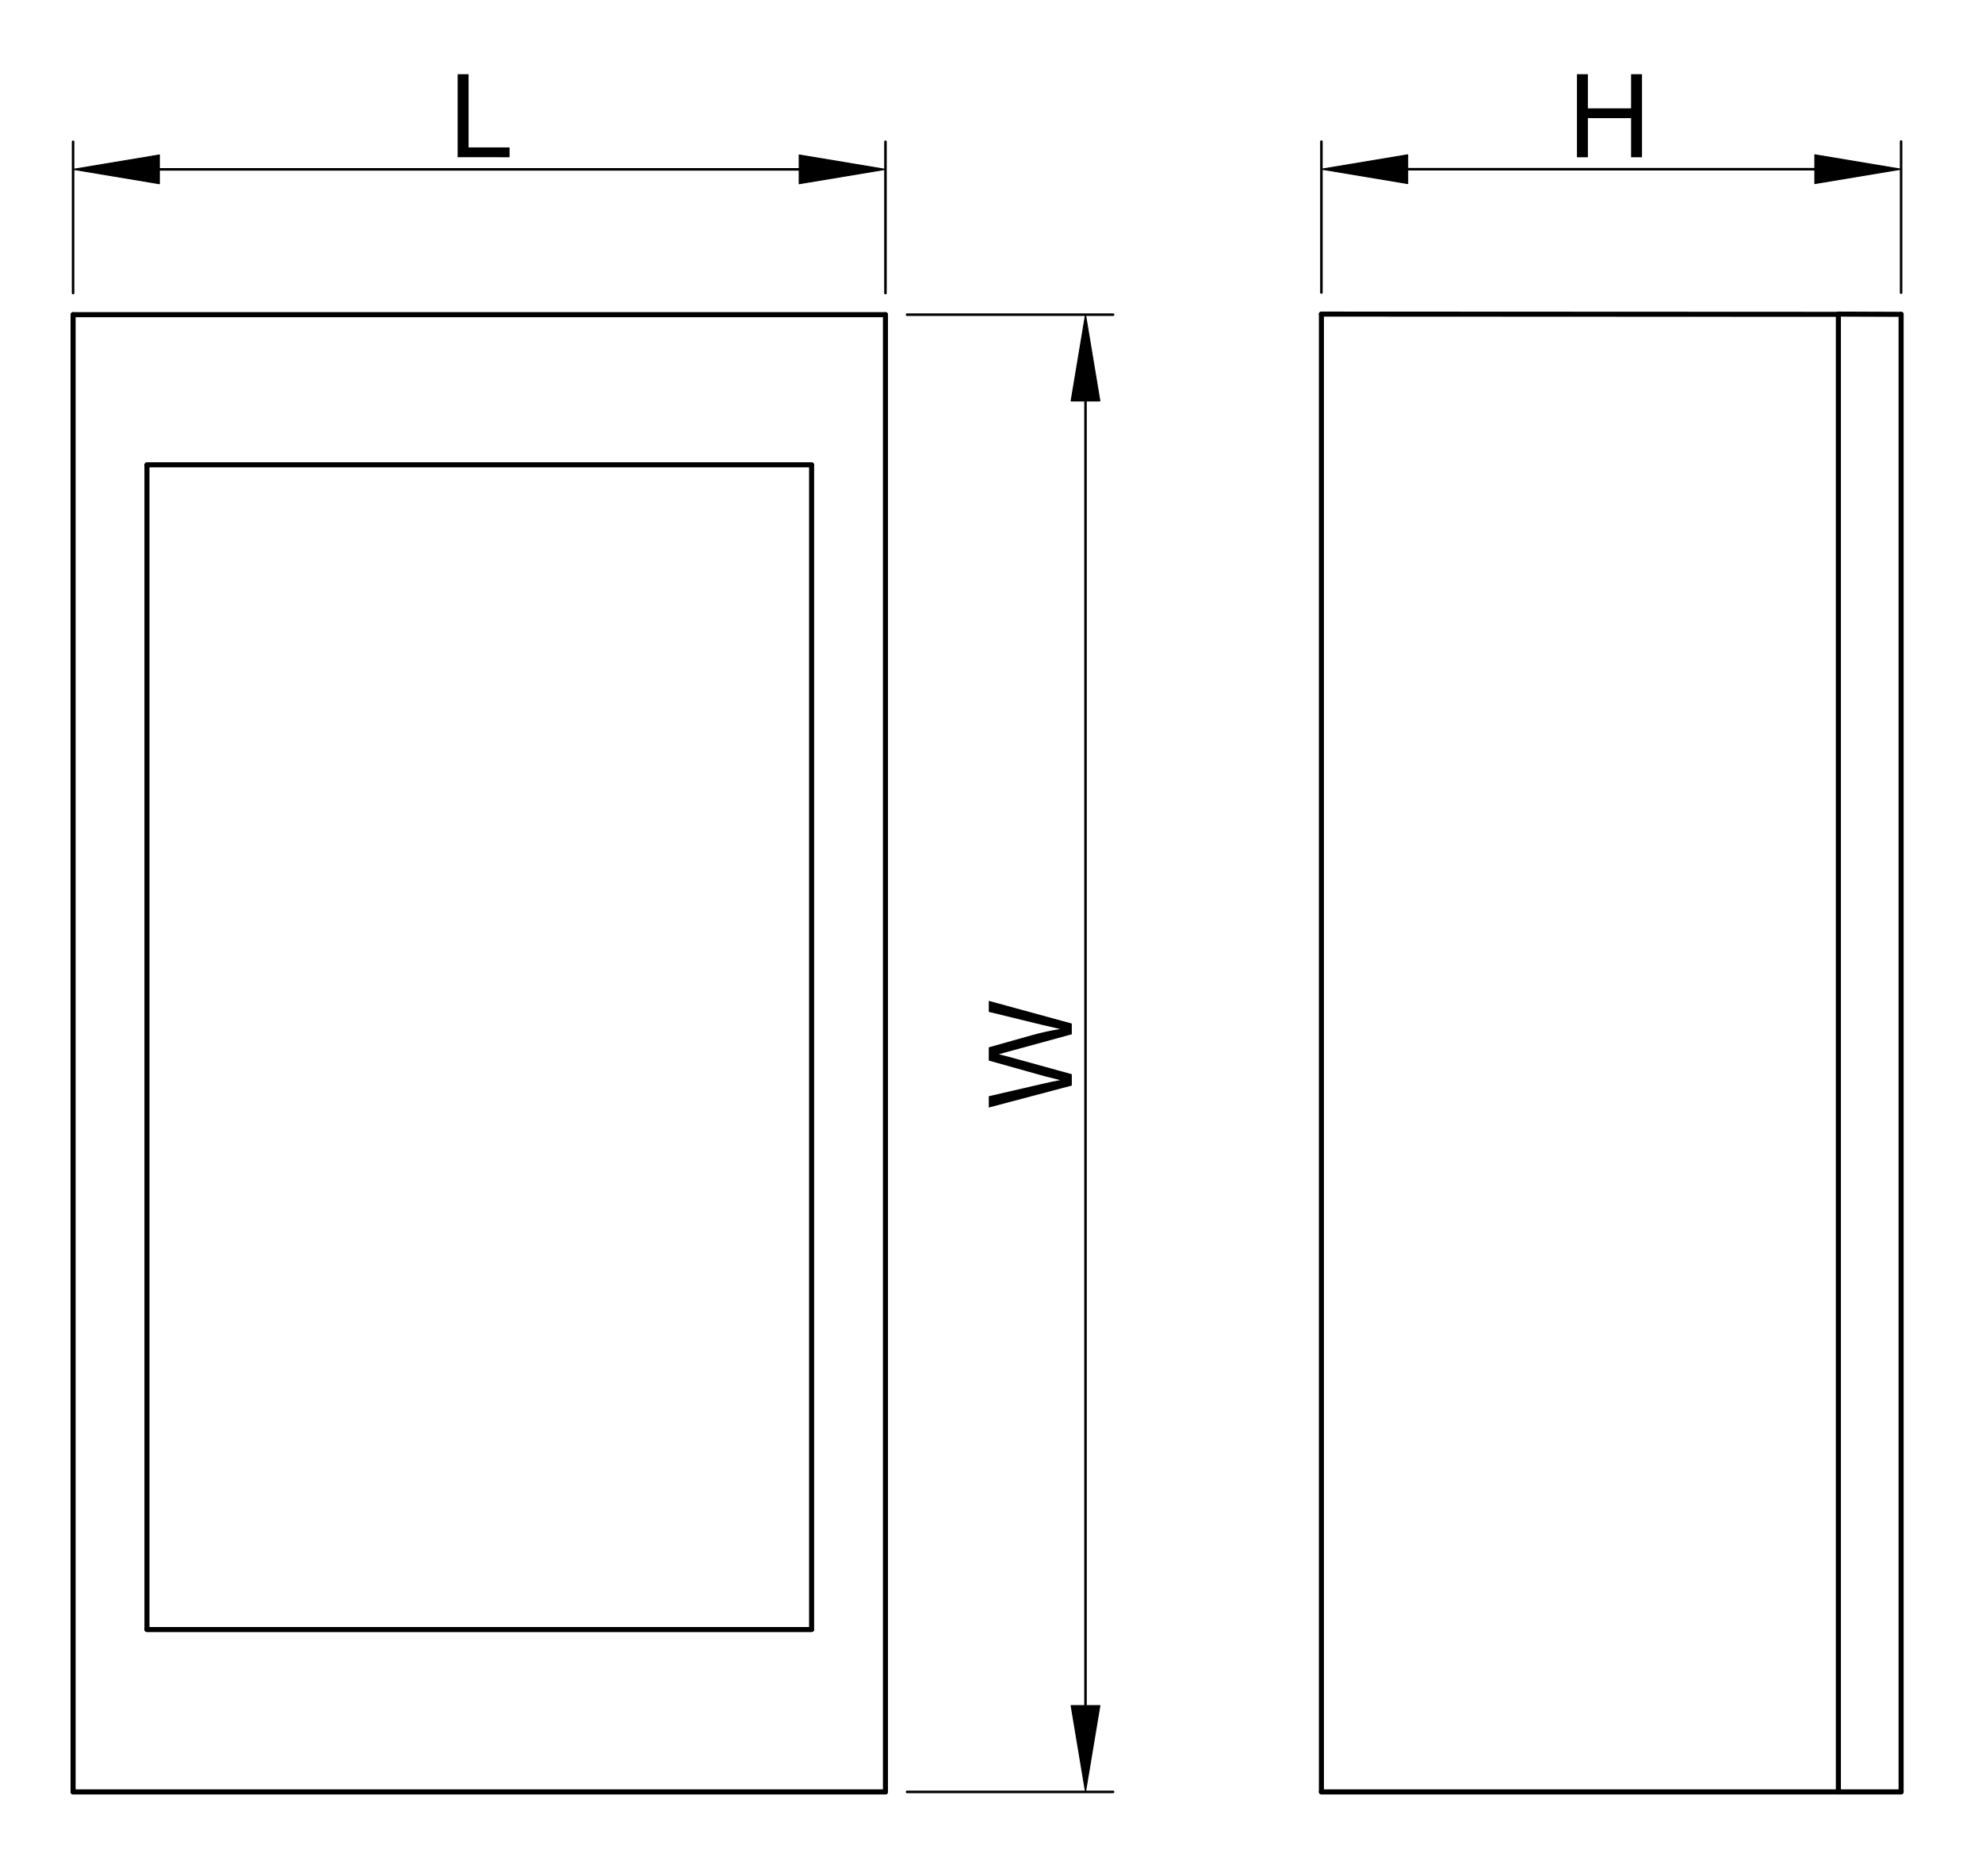 <?xml version="1.0" encoding="utf-8"?>
<!-- Generator: Adobe Illustrator 16.0.3, SVG Export Plug-In . SVG Version: 6.00 Build 0)  -->
<!DOCTYPE svg PUBLIC "-//W3C//DTD SVG 1.1//EN" "http://www.w3.org/Graphics/SVG/1.1/DTD/svg11.dtd">
<svg version="1.1" id="Réteg_1" xmlns="http://www.w3.org/2000/svg" xmlns:xlink="http://www.w3.org/1999/xlink" x="0px" y="0px"
	 width="392px" height="371px" viewBox="-7.5 -6.5 392 371" enable-background="new -7.5 -6.5 392 371" xml:space="preserve">
<line fill="none" stroke="#000000" stroke-width="0.5" stroke-linecap="round" stroke-linejoin="round" stroke-miterlimit="500" x1="6.955" y1="51.458" x2="6.955" y2="21.53"/>
<line fill="none" stroke="#000000" stroke-width="0.5" stroke-linecap="round" stroke-linejoin="round" stroke-miterlimit="500" x1="167.626" y1="51.458" x2="167.626" y2="21.53"/>
<line fill="none" stroke="#000000" stroke-width="0.5" stroke-linecap="round" stroke-linejoin="round" stroke-miterlimit="500" x1="24.019" y1="26.989" x2="150.564" y2="26.989"/>
<polygon stroke="#000000" stroke-width="0.2" stroke-linecap="round" stroke-linejoin="round" stroke-miterlimit="500" points="
	24.019,24.146 24.019,29.834 6.955,26.989 "/>
<polygon stroke="#000000" stroke-width="0.2" stroke-linecap="round" stroke-linejoin="round" stroke-miterlimit="500" points="
	150.564,24.146 150.564,29.834 167.626,26.989 "/>
<g>
	<path d="M83.014,24.593V8.172h2.163v14.484h8.107v1.938L83.014,24.593L83.014,24.593z"/>
</g>
<line fill="none" stroke="#000000" stroke-linecap="round" stroke-linejoin="round" stroke-miterlimit="500" x1="6.955" y1="55.727" x2="167.626" y2="55.727"/>
<line fill="none" stroke="#000000" stroke-linecap="round" stroke-linejoin="round" stroke-miterlimit="500" x1="6.955" y1="347.856" x2="167.626" y2="347.856"/>
<line fill="none" stroke="#000000" stroke-linecap="round" stroke-linejoin="round" stroke-miterlimit="500" x1="21.563" y1="85.457" x2="21.563" y2="315.684"/>
<line fill="none" stroke="#000000" stroke-linecap="round" stroke-linejoin="round" stroke-miterlimit="500" x1="153.02" y1="315.684" x2="153.02" y2="85.457"/>
<line fill="none" stroke="#000000" stroke-linecap="round" stroke-linejoin="round" stroke-miterlimit="500" x1="6.955" y1="347.856" x2="6.955" y2="55.727"/>
<line fill="none" stroke="#000000" stroke-linecap="round" stroke-linejoin="round" stroke-miterlimit="500" x1="21.563" y1="315.753" x2="153.02" y2="315.753"/>
<line fill="none" stroke="#000000" stroke-linecap="round" stroke-linejoin="round" stroke-miterlimit="500" x1="153.02" y1="85.419" x2="21.563" y2="85.419"/>
<line fill="none" stroke="#000000" stroke-width="0.5" stroke-linecap="round" stroke-linejoin="round" stroke-miterlimit="500" x1="171.894" y1="55.727" x2="212.651" y2="55.727"/>
<line fill="none" stroke="#000000" stroke-width="0.5" stroke-linecap="round" stroke-linejoin="round" stroke-miterlimit="500" x1="171.894" y1="347.856" x2="212.651" y2="347.856"/>
<line fill="none" stroke="#000000" stroke-width="0.5" stroke-linecap="round" stroke-linejoin="round" stroke-miterlimit="500" x1="207.192" y1="72.788" x2="207.192" y2="330.794"/>
<polygon stroke="#000000" stroke-width="0.2" stroke-linecap="round" stroke-linejoin="round" stroke-miterlimit="500" points="
	204.346,72.788 210.035,72.788 207.192,55.727 "/>
<polygon stroke="#000000" stroke-width="0.2" stroke-linecap="round" stroke-linejoin="round" stroke-miterlimit="500" points="
	204.346,330.794 210.035,330.794 207.192,347.856 "/>
<g>
	<path d="M204.481,208.176l-16.421,4.345v-2.238l10.771-2.487c1.126-0.27,2.246-0.501,3.354-0.7
		c-1.753-0.427-2.762-0.679-3.03-0.753l-11.094-3.109v-2.618l8.319-2.346c2.063-0.579,4.001-1.006,5.808-1.273
		c-1.035-0.224-2.229-0.497-3.574-0.82l-10.552-2.575v-2.182l16.421,4.489v2.123l-12.504,3.422
		c-1.047,0.298-1.688,0.475-1.936,0.528c0.756,0.181,1.397,0.345,1.929,0.49l12.511,3.458v2.247H204.481z"/>
</g>
<line fill="none" stroke="#000000" stroke-linecap="round" stroke-linejoin="round" stroke-miterlimit="500" x1="253.85" y1="347.856" x2="253.85" y2="55.615"/>
<line fill="none" stroke="#000000" stroke-linecap="round" stroke-linejoin="round" stroke-miterlimit="500" x1="356.094" y1="55.662" x2="356.094" y2="347.856"/>
<line fill="none" stroke="#000000" stroke-linecap="round" stroke-linejoin="round" stroke-miterlimit="500" x1="368.5" y1="55.662" x2="368.5" y2="347.856"/>
<line fill="none" stroke="#000000" stroke-linecap="round" stroke-linejoin="round" stroke-miterlimit="500" x1="167.626" y1="55.727" x2="167.626" y2="347.856"/>
<line fill="none" stroke="#000000" stroke-linecap="round" stroke-linejoin="round" stroke-miterlimit="500" x1="356.094" y1="347.856" x2="253.85" y2="347.856"/>
<line fill="none" stroke="#000000" stroke-width="0.5" stroke-linecap="round" stroke-linejoin="round" stroke-miterlimit="500" x1="356.094" y1="197.495" x2="356.094" y2="196.299"/>
<line fill="none" stroke="#000000" stroke-width="0.5" stroke-linecap="round" stroke-linejoin="round" stroke-miterlimit="500" x1="368.5" y1="51.374" x2="368.5" y2="21.477"/>
<line fill="none" stroke="#000000" stroke-width="0.5" stroke-linecap="round" stroke-linejoin="round" stroke-miterlimit="500" x1="253.85" y1="51.351" x2="253.85" y2="21.499"/>
<line fill="none" stroke="#000000" stroke-width="0.5" stroke-linecap="round" stroke-linejoin="round" stroke-miterlimit="500" x1="352.201" y1="26.958" x2="270.91" y2="26.958"/>
<polygon stroke="#000000" stroke-width="0.2" stroke-linecap="round" stroke-linejoin="round" stroke-miterlimit="500" points="
	351.438,24.113 351.438,29.801 368.5,26.958 "/>
<polygon stroke="#000000" stroke-width="0.2" stroke-linecap="round" stroke-linejoin="round" stroke-miterlimit="500" points="
	270.91,24.113 270.91,29.801 253.85,26.958 "/>
<g>
	<path d="M304.391,24.599V8.177h2.163v6.754h8.54V8.177h2.162v16.421h-2.162v-7.73h-8.54v7.73L304.391,24.599L304.391,24.599z"/>
</g>
<line fill="none" stroke="#000000" stroke-linecap="round" stroke-linejoin="round" stroke-miterlimit="500" x1="253.85" y1="55.615" x2="356.094" y2="55.662"/>
<line fill="none" stroke="#000000" stroke-linecap="round" stroke-linejoin="round" stroke-miterlimit="500" x1="368.5" y1="347.856" x2="356.094" y2="347.856"/>
<line fill="none" stroke="#000000" stroke-linecap="round" stroke-linejoin="round" stroke-miterlimit="500" x1="356.094" y1="55.615" x2="368.5" y2="55.662"/>
</svg>
